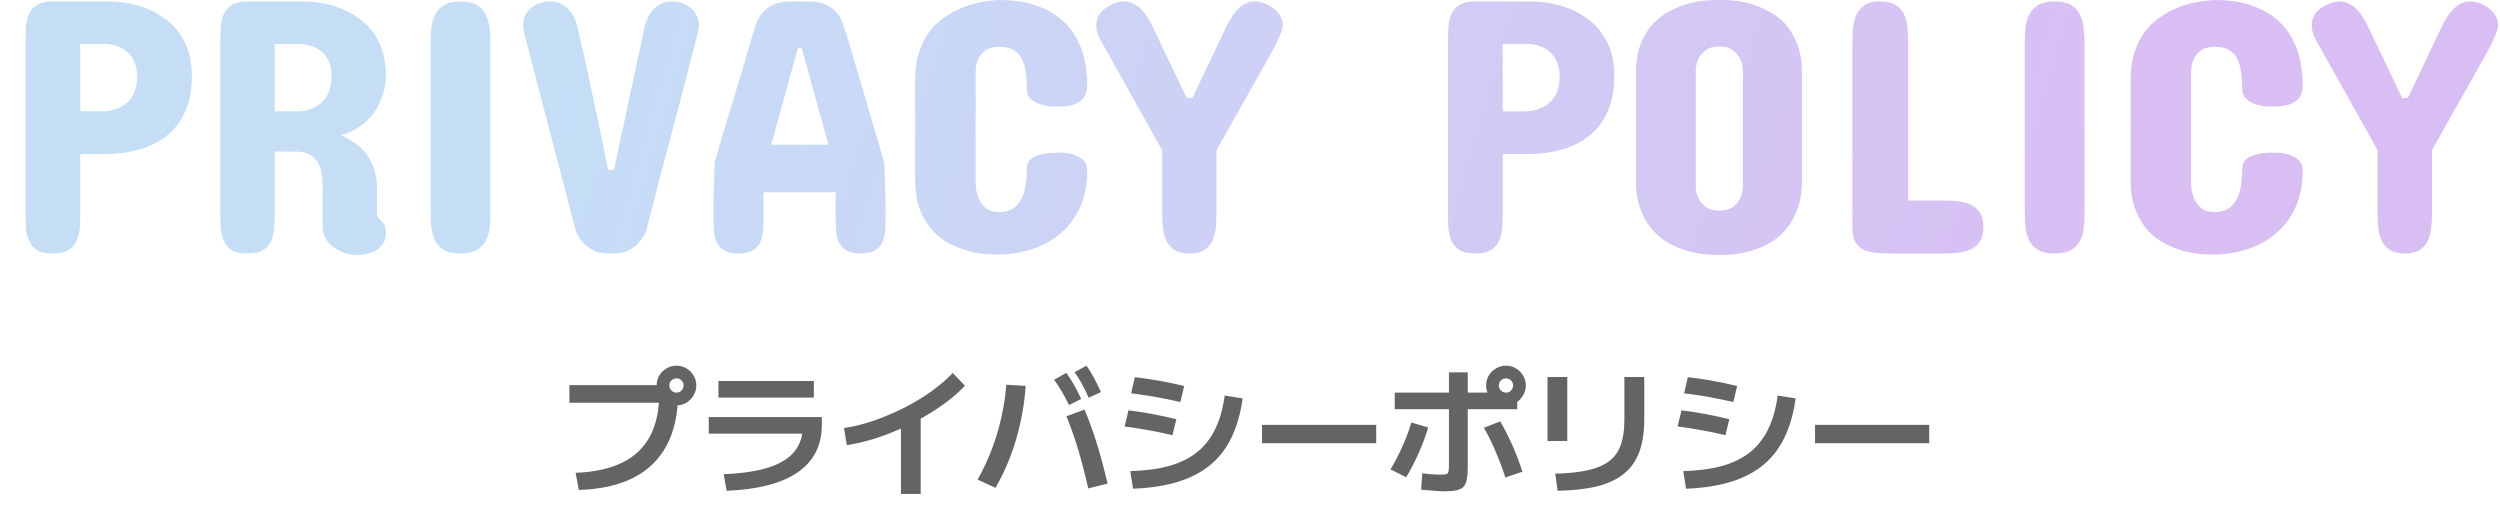 <svg width="217" height="44" viewBox="0 0 217 44" fill="none" xmlns="http://www.w3.org/2000/svg">
<path opacity="0.3" d="M6.969 13.375V18.438C6.969 18.885 6.953 19.323 6.922 19.75C6.901 20.177 6.812 20.557 6.656 20.891C6.51 21.224 6.276 21.495 5.953 21.703C5.63 21.901 5.167 22 4.562 22C3.979 22 3.526 21.901 3.203 21.703C2.891 21.495 2.661 21.224 2.516 20.891C2.37 20.557 2.281 20.177 2.25 19.75C2.229 19.323 2.219 18.885 2.219 18.438V3.688C2.219 3.24 2.229 2.802 2.25 2.375C2.281 1.948 2.37 1.568 2.516 1.234C2.661 0.901 2.891 0.635 3.203 0.438C3.526 0.229 3.979 0.125 4.562 0.125H9.719C11.01 0.188 12.167 0.458 13.188 0.938C13.625 1.146 14.047 1.406 14.453 1.719C14.87 2.031 15.24 2.417 15.562 2.875C15.896 3.323 16.162 3.859 16.359 4.484C16.557 5.099 16.656 5.812 16.656 6.625C16.656 7.74 16.479 8.719 16.125 9.562C15.781 10.396 15.276 11.099 14.609 11.672C13.953 12.234 13.146 12.662 12.188 12.953C11.24 13.234 10.167 13.375 8.969 13.375H6.969ZM9.094 9.656C9.615 9.625 10.083 9.5 10.5 9.281C10.677 9.188 10.849 9.068 11.016 8.922C11.182 8.776 11.333 8.599 11.469 8.391C11.604 8.172 11.708 7.917 11.781 7.625C11.865 7.333 11.906 7 11.906 6.625C11.906 6.271 11.865 5.964 11.781 5.703C11.708 5.432 11.609 5.203 11.484 5.016C11.359 4.818 11.219 4.651 11.062 4.516C10.906 4.38 10.745 4.266 10.578 4.172C10.182 3.974 9.74 3.854 9.25 3.812H6.969V9.656H9.094ZM19.125 3.688C19.125 3.24 19.135 2.802 19.156 2.375C19.188 1.948 19.276 1.568 19.422 1.234C19.568 0.901 19.797 0.635 20.109 0.438C20.432 0.229 20.885 0.125 21.469 0.125H26.625C27.906 0.188 29.052 0.458 30.062 0.938C30.49 1.146 30.906 1.406 31.312 1.719C31.729 2.021 32.099 2.401 32.422 2.859C32.745 3.307 33.005 3.839 33.203 4.453C33.401 5.068 33.5 5.781 33.5 6.594C33.5 6.76 33.484 6.984 33.453 7.266C33.422 7.536 33.354 7.839 33.25 8.172C33.146 8.495 33.005 8.833 32.828 9.188C32.651 9.542 32.417 9.88 32.125 10.203C31.833 10.526 31.474 10.823 31.047 11.094C30.63 11.365 30.135 11.583 29.562 11.75C29.927 11.896 30.297 12.088 30.672 12.328C31.047 12.557 31.385 12.854 31.688 13.219C31.99 13.583 32.234 14.021 32.422 14.531C32.62 15.042 32.719 15.635 32.719 16.312V18.531C32.719 18.656 32.75 18.76 32.812 18.844C32.875 18.927 32.938 19 33 19.062C33.25 19.312 33.396 19.531 33.438 19.719C33.479 19.896 33.5 20.042 33.5 20.156C33.5 20.521 33.427 20.828 33.281 21.078C33.135 21.328 32.943 21.531 32.703 21.688C32.474 21.844 32.208 21.953 31.906 22.016C31.615 22.088 31.312 22.125 31 22.125C30.656 22.125 30.307 22.073 29.953 21.969C29.599 21.854 29.276 21.693 28.984 21.484C28.693 21.276 28.453 21.016 28.266 20.703C28.088 20.391 28 20.031 28 19.625V16.312C28 15.854 27.969 15.432 27.906 15.047C27.844 14.662 27.724 14.328 27.547 14.047C27.37 13.766 27.125 13.547 26.812 13.391C26.5 13.234 26.094 13.156 25.594 13.156H23.844V18.375C23.844 18.833 23.828 19.281 23.797 19.719C23.776 20.156 23.693 20.547 23.547 20.891C23.401 21.224 23.167 21.495 22.844 21.703C22.521 21.901 22.062 22 21.469 22C20.885 22 20.432 21.901 20.109 21.703C19.797 21.495 19.568 21.224 19.422 20.891C19.276 20.547 19.188 20.156 19.156 19.719C19.135 19.281 19.125 18.833 19.125 18.375V3.688ZM25.969 9.656C26.49 9.635 26.958 9.51 27.375 9.281C27.552 9.188 27.724 9.068 27.891 8.922C28.057 8.776 28.208 8.594 28.344 8.375C28.479 8.156 28.583 7.901 28.656 7.609C28.74 7.318 28.781 6.979 28.781 6.594C28.781 6.25 28.74 5.948 28.656 5.688C28.583 5.417 28.484 5.182 28.359 4.984C28.234 4.786 28.088 4.62 27.922 4.484C27.766 4.349 27.604 4.24 27.438 4.156C27.042 3.958 26.594 3.844 26.094 3.812H23.844V9.656H25.969ZM37.375 3.719C37.375 3.271 37.396 2.833 37.438 2.406C37.49 1.979 37.599 1.599 37.766 1.266C37.943 0.922 38.203 0.646 38.547 0.438C38.891 0.229 39.365 0.125 39.969 0.125C40.573 0.125 41.047 0.229 41.391 0.438C41.734 0.646 41.99 0.922 42.156 1.266C42.333 1.599 42.443 1.979 42.484 2.406C42.536 2.833 42.562 3.271 42.562 3.719V18.406C42.562 18.865 42.542 19.307 42.5 19.734C42.458 20.162 42.349 20.547 42.172 20.891C42.005 21.224 41.745 21.495 41.391 21.703C41.047 21.901 40.573 22 39.969 22C39.365 22 38.891 21.901 38.547 21.703C38.203 21.495 37.943 21.224 37.766 20.891C37.599 20.547 37.49 20.162 37.438 19.734C37.396 19.307 37.375 18.865 37.375 18.406V3.719ZM58.344 0.125C58.646 0.125 58.938 0.177 59.219 0.281C59.5 0.385 59.745 0.526 59.953 0.703C60.172 0.88 60.344 1.094 60.469 1.344C60.594 1.583 60.656 1.844 60.656 2.125C60.656 2.26 60.646 2.391 60.625 2.516C60.615 2.63 60.599 2.734 60.578 2.828C60.547 2.943 60.521 3.042 60.5 3.125C59.792 5.906 59.052 8.745 58.281 11.641C57.51 14.526 56.771 17.354 56.062 20.125C55.906 20.479 55.698 20.792 55.438 21.062C55.219 21.302 54.932 21.521 54.578 21.719C54.234 21.906 53.802 22 53.281 22H52.781C52.26 22 51.823 21.906 51.469 21.719C51.115 21.521 50.828 21.302 50.609 21.062C50.349 20.792 50.146 20.479 50 20.125L45.562 3.125C45.531 3.042 45.505 2.943 45.484 2.828C45.432 2.62 45.406 2.385 45.406 2.125C45.406 1.844 45.464 1.583 45.578 1.344C45.703 1.094 45.87 0.88 46.078 0.703C46.286 0.526 46.531 0.385 46.812 0.281C47.094 0.177 47.396 0.125 47.719 0.125C48.219 0.125 48.62 0.234 48.922 0.453C49.234 0.672 49.479 0.917 49.656 1.188C49.854 1.5 50 1.854 50.094 2.25C50.219 2.75 50.354 3.318 50.5 3.953C50.646 4.578 50.792 5.229 50.938 5.906C51.083 6.583 51.229 7.276 51.375 7.984C51.531 8.682 51.677 9.359 51.812 10.016C52.135 11.557 52.458 13.135 52.781 14.75H53.281C53.635 13.135 53.979 11.557 54.312 10.016C54.448 9.359 54.589 8.682 54.734 7.984C54.891 7.276 55.042 6.583 55.188 5.906C55.333 5.229 55.474 4.578 55.609 3.953C55.745 3.318 55.865 2.75 55.969 2.25C56.073 1.854 56.224 1.5 56.422 1.188C56.599 0.917 56.839 0.672 57.141 0.453C57.443 0.234 57.844 0.125 58.344 0.125ZM66.938 12.562H71.906L69.594 4.188H69.25L66.938 12.562ZM76.75 14.094C76.771 14.802 76.797 15.526 76.828 16.266C76.859 17.005 76.875 17.719 76.875 18.406V18.875C76.875 19.271 76.859 19.656 76.828 20.031C76.807 20.396 76.729 20.729 76.594 21.031C76.458 21.323 76.245 21.557 75.953 21.734C75.662 21.912 75.25 22 74.719 22C74.177 22 73.76 21.912 73.469 21.734C73.177 21.557 72.958 21.323 72.812 21.031C72.677 20.74 72.594 20.406 72.562 20.031C72.542 19.656 72.531 19.271 72.531 18.875V16.688H66.281V18.875C66.281 19.271 66.266 19.656 66.234 20.031C66.213 20.406 66.13 20.74 65.984 21.031C65.849 21.323 65.635 21.557 65.344 21.734C65.052 21.912 64.635 22 64.094 22C63.552 22 63.135 21.912 62.844 21.734C62.552 21.557 62.339 21.323 62.203 21.031C62.068 20.729 61.99 20.396 61.969 20.031C61.948 19.656 61.938 19.271 61.938 18.875V18.406C61.938 18.083 61.938 17.74 61.938 17.375C61.948 17.01 61.958 16.641 61.969 16.266C61.979 15.891 61.99 15.521 62 15.156C62.01 14.781 62.021 14.427 62.031 14.094C62.552 12.281 63.099 10.448 63.672 8.594C64.245 6.729 64.792 4.885 65.312 3.062C65.417 2.677 65.542 2.307 65.688 1.953C65.833 1.589 66.026 1.276 66.266 1.016C66.505 0.745 66.812 0.531 67.188 0.375C67.562 0.208 68.042 0.125 68.625 0.125H70.188C70.76 0.125 71.234 0.208 71.609 0.375C71.995 0.531 72.307 0.745 72.547 1.016C72.787 1.276 72.974 1.589 73.109 1.953C73.255 2.307 73.385 2.677 73.5 3.062L76.75 14.094ZM86.719 0C87.865 0 88.849 0.13 89.672 0.391C90.505 0.651 91.203 0.99 91.766 1.406C92.338 1.823 92.797 2.297 93.141 2.828C93.484 3.349 93.745 3.88 93.922 4.422C94.109 4.964 94.229 5.484 94.281 5.984C94.344 6.484 94.375 6.917 94.375 7.281C94.375 7.438 94.359 7.63 94.328 7.859C94.307 8.078 94.219 8.292 94.062 8.5C93.906 8.708 93.656 8.885 93.312 9.031C92.979 9.177 92.5 9.25 91.875 9.25C91.667 9.25 91.406 9.24 91.094 9.219C90.781 9.188 90.479 9.12 90.188 9.016C89.896 8.901 89.646 8.745 89.438 8.547C89.229 8.339 89.125 8.052 89.125 7.688C89.125 7.125 89.088 6.62 89.016 6.172C88.953 5.724 88.833 5.344 88.656 5.031C88.479 4.719 88.234 4.479 87.922 4.312C87.609 4.146 87.208 4.062 86.719 4.062C86.208 4.062 85.812 4.172 85.531 4.391C85.26 4.599 85.062 4.828 84.938 5.078C84.792 5.38 84.708 5.719 84.688 6.094V16C84.708 16.458 84.792 16.859 84.938 17.203C85.062 17.505 85.26 17.781 85.531 18.031C85.812 18.281 86.208 18.406 86.719 18.406C87.208 18.406 87.609 18.307 87.922 18.109C88.234 17.901 88.479 17.625 88.656 17.281C88.833 16.938 88.953 16.542 89.016 16.094C89.088 15.646 89.125 15.177 89.125 14.688C89.125 14.531 89.151 14.37 89.203 14.203C89.255 14.037 89.375 13.885 89.562 13.75C89.75 13.604 90.026 13.484 90.391 13.391C90.755 13.297 91.25 13.25 91.875 13.25C92.5 13.25 92.979 13.323 93.312 13.469C93.656 13.604 93.906 13.766 94.062 13.953C94.219 14.13 94.307 14.307 94.328 14.484C94.359 14.651 94.375 14.76 94.375 14.812C94.375 15.958 94.182 16.984 93.797 17.891C93.412 18.787 92.865 19.547 92.156 20.172C91.458 20.797 90.62 21.276 89.641 21.609C88.672 21.932 87.604 22.094 86.438 22.094C86.25 22.094 85.943 22.078 85.516 22.047C85.099 22.016 84.63 21.932 84.109 21.797C83.588 21.662 83.052 21.458 82.5 21.188C81.948 20.917 81.443 20.542 80.984 20.062C80.537 19.573 80.167 18.969 79.875 18.25C79.583 17.521 79.438 16.635 79.438 15.594V6.875C79.438 6.021 79.542 5.266 79.75 4.609C79.958 3.953 80.229 3.385 80.562 2.906C80.906 2.417 81.297 2.01 81.734 1.688C82.172 1.354 82.62 1.078 83.078 0.859C84.141 0.359 85.354 0.073 86.719 0ZM105.594 18.469C105.594 18.906 105.573 19.338 105.531 19.766C105.49 20.182 105.391 20.557 105.234 20.891C105.078 21.224 104.844 21.495 104.531 21.703C104.219 21.901 103.792 22 103.25 22C102.698 22 102.266 21.901 101.953 21.703C101.641 21.495 101.401 21.224 101.234 20.891C101.078 20.557 100.979 20.182 100.938 19.766C100.896 19.338 100.875 18.906 100.875 18.469V13.031L96.219 4.719C95.969 4.281 95.729 3.854 95.5 3.438C95.271 3.01 95.156 2.583 95.156 2.156C95.156 1.875 95.234 1.594 95.391 1.312C95.557 1.021 95.854 0.75 96.281 0.5C96.75 0.25 97.188 0.125 97.594 0.125C97.906 0.125 98.188 0.198 98.438 0.344C98.698 0.479 98.932 0.661 99.141 0.891C99.349 1.12 99.537 1.38 99.703 1.672C99.87 1.953 100.021 2.24 100.156 2.531L103 8.5H103.5L106.344 2.531C106.479 2.24 106.63 1.953 106.797 1.672C106.964 1.38 107.151 1.12 107.359 0.891C107.568 0.661 107.797 0.479 108.047 0.344C108.307 0.198 108.594 0.125 108.906 0.125C109.125 0.125 109.339 0.156 109.547 0.219C109.755 0.281 109.979 0.375 110.219 0.5C110.625 0.75 110.911 1.021 111.078 1.312C111.255 1.594 111.344 1.875 111.344 2.156C111.344 2.344 111.26 2.651 111.094 3.078C110.927 3.495 110.656 4.042 110.281 4.719L105.594 13.031V18.469ZM130.438 13.375V18.438C130.438 18.885 130.422 19.323 130.391 19.75C130.37 20.177 130.281 20.557 130.125 20.891C129.979 21.224 129.745 21.495 129.422 21.703C129.099 21.901 128.635 22 128.031 22C127.448 22 126.995 21.901 126.672 21.703C126.359 21.495 126.13 21.224 125.984 20.891C125.839 20.557 125.75 20.177 125.719 19.75C125.698 19.323 125.688 18.885 125.688 18.438V3.688C125.688 3.24 125.698 2.802 125.719 2.375C125.75 1.948 125.839 1.568 125.984 1.234C126.13 0.901 126.359 0.635 126.672 0.438C126.995 0.229 127.448 0.125 128.031 0.125H133.188C134.479 0.188 135.635 0.458 136.656 0.938C137.094 1.146 137.516 1.406 137.922 1.719C138.339 2.031 138.708 2.417 139.031 2.875C139.365 3.323 139.63 3.859 139.828 4.484C140.026 5.099 140.125 5.812 140.125 6.625C140.125 7.74 139.948 8.719 139.594 9.562C139.25 10.396 138.745 11.099 138.078 11.672C137.422 12.234 136.615 12.662 135.656 12.953C134.708 13.234 133.635 13.375 132.438 13.375H130.438ZM132.562 9.656C133.083 9.625 133.552 9.5 133.969 9.281C134.146 9.188 134.318 9.068 134.484 8.922C134.651 8.776 134.802 8.599 134.938 8.391C135.073 8.172 135.177 7.917 135.25 7.625C135.333 7.333 135.375 7 135.375 6.625C135.375 6.271 135.333 5.964 135.25 5.703C135.177 5.432 135.078 5.203 134.953 5.016C134.828 4.818 134.688 4.651 134.531 4.516C134.375 4.38 134.214 4.266 134.047 4.172C133.651 3.974 133.208 3.854 132.719 3.812H130.438V9.656H132.562ZM142 6.312C142 5.312 142.146 4.464 142.438 3.766C142.729 3.057 143.099 2.469 143.547 2C144.005 1.531 144.505 1.167 145.047 0.906C145.599 0.635 146.13 0.432 146.641 0.297C147.161 0.161 147.63 0.078 148.047 0.047C148.464 0.016 148.771 0 148.969 0H149.5C149.698 0 150.005 0.016 150.422 0.047C150.839 0.078 151.302 0.161 151.812 0.297C152.323 0.432 152.849 0.635 153.391 0.906C153.943 1.167 154.438 1.531 154.875 2C155.323 2.469 155.688 3.057 155.969 3.766C156.26 4.464 156.406 5.312 156.406 6.312V15.656C156.406 16.688 156.26 17.562 155.969 18.281C155.688 19 155.323 19.599 154.875 20.078C154.438 20.557 153.943 20.938 153.391 21.219C152.849 21.49 152.323 21.693 151.812 21.828C151.302 21.963 150.839 22.047 150.422 22.078C150.005 22.109 149.698 22.125 149.5 22.125H148.969C148.771 22.125 148.464 22.109 148.047 22.078C147.63 22.047 147.161 21.963 146.641 21.828C146.13 21.693 145.599 21.49 145.047 21.219C144.505 20.938 144.005 20.557 143.547 20.078C143.099 19.599 142.729 19 142.438 18.281C142.146 17.562 142 16.688 142 15.656V6.312ZM147.188 16.25C147.208 16.635 147.297 16.974 147.453 17.266C147.589 17.526 147.792 17.76 148.062 17.969C148.344 18.177 148.74 18.281 149.25 18.281C149.75 18.281 150.135 18.177 150.406 17.969C150.677 17.76 150.88 17.526 151.016 17.266C151.161 16.974 151.25 16.635 151.281 16.25V6.062C151.25 5.688 151.161 5.349 151.016 5.047C150.88 4.797 150.677 4.568 150.406 4.359C150.135 4.141 149.75 4.031 149.25 4.031C148.74 4.031 148.344 4.141 148.062 4.359C147.792 4.568 147.589 4.797 147.453 5.047C147.297 5.349 147.208 5.688 147.188 6.062V16.25ZM160.781 3.719C160.781 3.271 160.802 2.833 160.844 2.406C160.885 1.979 160.984 1.599 161.141 1.266C161.307 0.922 161.547 0.646 161.859 0.438C162.172 0.229 162.604 0.125 163.156 0.125C163.75 0.125 164.214 0.229 164.547 0.438C164.88 0.646 165.125 0.922 165.281 1.266C165.438 1.599 165.531 1.979 165.562 2.406C165.604 2.833 165.625 3.271 165.625 3.719V17.406H168.688C169.115 17.406 169.536 17.427 169.953 17.469C170.37 17.51 170.74 17.609 171.062 17.766C171.396 17.922 171.661 18.151 171.859 18.453C172.057 18.755 172.156 19.167 172.156 19.688C172.156 20.219 172.057 20.641 171.859 20.953C171.661 21.255 171.396 21.484 171.062 21.641C170.74 21.797 170.37 21.896 169.953 21.938C169.536 21.979 169.115 22 168.688 22H164.25C163.698 22 163.208 21.979 162.781 21.938C162.354 21.896 161.99 21.797 161.688 21.641C161.396 21.484 161.172 21.255 161.016 20.953C160.859 20.641 160.781 20.219 160.781 19.688V3.719ZM175.75 3.719C175.75 3.271 175.771 2.833 175.812 2.406C175.865 1.979 175.974 1.599 176.141 1.266C176.318 0.922 176.578 0.646 176.922 0.438C177.266 0.229 177.74 0.125 178.344 0.125C178.948 0.125 179.422 0.229 179.766 0.438C180.109 0.646 180.365 0.922 180.531 1.266C180.708 1.599 180.818 1.979 180.859 2.406C180.911 2.833 180.938 3.271 180.938 3.719V18.406C180.938 18.865 180.917 19.307 180.875 19.734C180.833 20.162 180.724 20.547 180.547 20.891C180.38 21.224 180.12 21.495 179.766 21.703C179.422 21.901 178.948 22 178.344 22C177.74 22 177.266 21.901 176.922 21.703C176.578 21.495 176.318 21.224 176.141 20.891C175.974 20.547 175.865 20.162 175.812 19.734C175.771 19.307 175.75 18.865 175.75 18.406V3.719ZM192.219 0C193.365 0 194.349 0.13 195.172 0.391C196.005 0.651 196.703 0.99 197.266 1.406C197.839 1.823 198.297 2.297 198.641 2.828C198.984 3.349 199.245 3.88 199.422 4.422C199.609 4.964 199.729 5.484 199.781 5.984C199.844 6.484 199.875 6.917 199.875 7.281C199.875 7.438 199.859 7.63 199.828 7.859C199.807 8.078 199.719 8.292 199.562 8.5C199.406 8.708 199.156 8.885 198.812 9.031C198.479 9.177 198 9.25 197.375 9.25C197.167 9.25 196.906 9.24 196.594 9.219C196.281 9.188 195.979 9.12 195.688 9.016C195.396 8.901 195.146 8.745 194.938 8.547C194.729 8.339 194.625 8.052 194.625 7.688C194.625 7.125 194.589 6.62 194.516 6.172C194.453 5.724 194.333 5.344 194.156 5.031C193.979 4.719 193.734 4.479 193.422 4.312C193.109 4.146 192.708 4.062 192.219 4.062C191.708 4.062 191.312 4.172 191.031 4.391C190.76 4.599 190.562 4.828 190.438 5.078C190.292 5.38 190.208 5.719 190.188 6.094V16C190.208 16.458 190.292 16.859 190.438 17.203C190.562 17.505 190.76 17.781 191.031 18.031C191.312 18.281 191.708 18.406 192.219 18.406C192.708 18.406 193.109 18.307 193.422 18.109C193.734 17.901 193.979 17.625 194.156 17.281C194.333 16.938 194.453 16.542 194.516 16.094C194.589 15.646 194.625 15.177 194.625 14.688C194.625 14.531 194.651 14.37 194.703 14.203C194.755 14.037 194.875 13.885 195.062 13.75C195.25 13.604 195.526 13.484 195.891 13.391C196.255 13.297 196.75 13.25 197.375 13.25C198 13.25 198.479 13.323 198.812 13.469C199.156 13.604 199.406 13.766 199.562 13.953C199.719 14.13 199.807 14.307 199.828 14.484C199.859 14.651 199.875 14.76 199.875 14.812C199.875 15.958 199.682 16.984 199.297 17.891C198.911 18.787 198.365 19.547 197.656 20.172C196.958 20.797 196.12 21.276 195.141 21.609C194.172 21.932 193.104 22.094 191.938 22.094C191.75 22.094 191.443 22.078 191.016 22.047C190.599 22.016 190.13 21.932 189.609 21.797C189.089 21.662 188.552 21.458 188 21.188C187.448 20.917 186.943 20.542 186.484 20.062C186.036 19.573 185.667 18.969 185.375 18.25C185.083 17.521 184.938 16.635 184.938 15.594V6.875C184.938 6.021 185.042 5.266 185.25 4.609C185.458 3.953 185.729 3.385 186.062 2.906C186.406 2.417 186.797 2.01 187.234 1.688C187.672 1.354 188.12 1.078 188.578 0.859C189.641 0.359 190.854 0.073 192.219 0ZM211.094 18.469C211.094 18.906 211.073 19.338 211.031 19.766C210.99 20.182 210.891 20.557 210.734 20.891C210.578 21.224 210.344 21.495 210.031 21.703C209.719 21.901 209.292 22 208.75 22C208.198 22 207.766 21.901 207.453 21.703C207.141 21.495 206.901 21.224 206.734 20.891C206.578 20.557 206.479 20.182 206.438 19.766C206.396 19.338 206.375 18.906 206.375 18.469V13.031L201.719 4.719C201.469 4.281 201.229 3.854 201 3.438C200.771 3.01 200.656 2.583 200.656 2.156C200.656 1.875 200.734 1.594 200.891 1.312C201.057 1.021 201.354 0.75 201.781 0.5C202.25 0.25 202.688 0.125 203.094 0.125C203.406 0.125 203.688 0.198 203.938 0.344C204.198 0.479 204.432 0.661 204.641 0.891C204.849 1.12 205.036 1.38 205.203 1.672C205.37 1.953 205.521 2.24 205.656 2.531L208.5 8.5H209L211.844 2.531C211.979 2.24 212.13 1.953 212.297 1.672C212.464 1.38 212.651 1.12 212.859 0.891C213.068 0.661 213.297 0.479 213.547 0.344C213.807 0.198 214.094 0.125 214.406 0.125C214.625 0.125 214.839 0.156 215.047 0.219C215.255 0.281 215.479 0.375 215.719 0.5C216.125 0.75 216.411 1.021 216.578 1.312C216.755 1.594 216.844 1.875 216.844 2.156C216.844 2.344 216.76 2.651 216.594 3.078C216.427 3.495 216.156 4.042 215.781 4.719L211.094 13.031V18.469Z" fill="url(#paint0_linear_2601_7731)"/>
<path d="M49.964 41.04C51.596 40.976 52.948 40.68 54.02 40.152C55.092 39.624 55.892 38.86 56.42 37.86C56.956 36.852 57.224 35.604 57.224 34.116L58.016 34.956H49.424V33.432H58.016V34.14H58.856C58.856 35.916 58.528 37.42 57.872 38.652C57.224 39.876 56.26 40.816 54.98 41.472C53.7 42.12 52.12 42.472 50.24 42.528L49.964 41.04ZM58.724 35.184C58.412 35.184 58.124 35.108 57.86 34.956C57.596 34.796 57.384 34.588 57.224 34.332C57.072 34.068 56.996 33.78 56.996 33.468C56.996 33.14 57.072 32.848 57.224 32.592C57.384 32.336 57.592 32.132 57.848 31.98C58.112 31.82 58.4 31.74 58.712 31.74C59.04 31.74 59.332 31.82 59.588 31.98C59.844 32.132 60.048 32.336 60.2 32.592C60.36 32.848 60.44 33.136 60.44 33.456C60.44 33.768 60.36 34.056 60.2 34.32C60.048 34.584 59.844 34.796 59.588 34.956C59.332 35.108 59.044 35.184 58.724 35.184ZM58.724 34.08C58.9 34.08 59.044 34.02 59.156 33.9C59.276 33.772 59.336 33.624 59.336 33.456C59.336 33.28 59.276 33.136 59.156 33.024C59.044 32.904 58.9 32.844 58.724 32.844C58.556 32.844 58.408 32.904 58.28 33.024C58.16 33.136 58.1 33.28 58.1 33.456C58.1 33.624 58.16 33.772 58.28 33.9C58.408 34.02 58.556 34.08 58.724 34.08ZM62.816 41.16C64.408 41.096 65.712 40.9 66.728 40.572C67.744 40.244 68.492 39.776 68.972 39.168C69.46 38.56 69.704 37.796 69.704 36.876L70.46 37.644H61.52V36.204H71.336V36.876C71.336 38.66 70.64 40.032 69.248 40.992C67.864 41.952 65.804 42.488 63.068 42.6L62.816 41.16ZM62.36 34.512V33.072H70.64V34.512H62.36ZM73.256 37.152C74.08 37.032 74.928 36.824 75.8 36.528C76.68 36.224 77.548 35.86 78.404 35.436C79.26 35.004 80.056 34.528 80.792 34.008C81.528 33.48 82.164 32.936 82.7 32.376L83.756 33.48C83.3 33.968 82.768 34.44 82.16 34.896C81.552 35.352 80.892 35.784 80.18 36.192C79.476 36.592 78.744 36.96 77.984 37.296C77.232 37.624 76.476 37.904 75.716 38.136C74.956 38.36 74.22 38.528 73.508 38.64L73.256 37.152ZM78.2 42.876V36H79.916V42.876H78.2ZM94.46 42.396C94.18 41.164 93.888 40.04 93.584 39.024C93.28 38.008 92.94 37.044 92.564 36.132L94.136 35.556C94.528 36.476 94.884 37.456 95.204 38.496C95.524 39.528 95.836 40.688 96.14 41.976L94.46 42.396ZM84.86 41.628C85.332 40.78 85.74 39.908 86.084 39.012C86.428 38.108 86.704 37.188 86.912 36.252C87.128 35.308 87.272 34.356 87.344 33.396L89.024 33.492C88.96 34.532 88.816 35.564 88.592 36.588C88.376 37.612 88.084 38.608 87.716 39.576C87.356 40.536 86.92 41.46 86.408 42.348L84.86 41.628ZM92.792 35.16C92.584 34.728 92.376 34.34 92.168 33.996C91.968 33.644 91.744 33.3 91.496 32.964L92.552 32.364C92.808 32.708 93.036 33.064 93.236 33.432C93.444 33.8 93.648 34.2 93.848 34.632L92.792 35.16ZM94.496 34.524C94.304 34.084 94.112 33.688 93.92 33.336C93.728 32.984 93.512 32.64 93.272 32.304L94.304 31.74C94.56 32.092 94.784 32.456 94.976 32.832C95.176 33.2 95.372 33.6 95.564 34.032L94.496 34.524ZM98.108 40.896C99.404 40.856 100.532 40.704 101.492 40.44C102.452 40.168 103.26 39.768 103.916 39.24C104.58 38.704 105.104 38.032 105.488 37.224C105.88 36.416 106.152 35.452 106.304 34.332L107.864 34.584C107.624 36.32 107.128 37.756 106.376 38.892C105.624 40.02 104.584 40.872 103.256 41.448C101.936 42.024 100.3 42.348 98.348 42.42L98.108 40.896ZM101.768 37.776C101.008 37.592 100.3 37.444 99.644 37.332C98.996 37.212 98.32 37.108 97.616 37.02L97.952 35.616C98.656 35.704 99.332 35.808 99.98 35.928C100.636 36.048 101.344 36.2 102.104 36.384L101.768 37.776ZM102.452 34.896C101.684 34.72 100.964 34.572 100.292 34.452C99.62 34.332 98.916 34.228 98.18 34.14L98.504 32.736C99.248 32.824 99.956 32.928 100.628 33.048C101.3 33.168 102.02 33.32 102.788 33.504L102.452 34.896ZM109.544 38.472V36.876H119.456V38.472H109.544ZM125.36 42.648C125.2 42.648 125.004 42.64 124.772 42.624C124.548 42.608 124.312 42.588 124.064 42.564C123.816 42.548 123.58 42.528 123.356 42.504L123.452 41.076C123.636 41.1 123.824 41.124 124.016 41.148C124.216 41.164 124.4 41.176 124.568 41.184C124.736 41.192 124.88 41.196 125 41.196C125.248 41.196 125.424 41.184 125.528 41.16C125.632 41.136 125.696 41.068 125.72 40.956C125.752 40.844 125.768 40.66 125.768 40.404V32.316H127.4V40.596C127.4 41.02 127.372 41.368 127.316 41.64C127.26 41.912 127.16 42.12 127.016 42.264C126.872 42.408 126.668 42.508 126.404 42.564C126.14 42.62 125.792 42.648 125.36 42.648ZM120.692 40.74C121.076 40.108 121.424 39.44 121.736 38.736C122.056 38.024 122.312 37.336 122.504 36.672L123.968 37.104C123.768 37.784 123.504 38.5 123.176 39.252C122.848 40.004 122.476 40.728 122.06 41.424L120.692 40.74ZM130.664 41.448C130.512 40.96 130.336 40.464 130.136 39.96C129.936 39.456 129.724 38.96 129.5 38.472C129.276 37.984 129.044 37.536 128.804 37.128L130.22 36.576C130.604 37.24 130.964 37.952 131.3 38.712C131.636 39.472 131.916 40.216 132.14 40.944L130.664 41.448ZM121.064 35.52V34.08H130.904L131.696 34.32V35.52H121.064ZM130.724 35.184C130.412 35.184 130.124 35.108 129.86 34.956C129.596 34.796 129.384 34.588 129.224 34.332C129.072 34.068 128.996 33.78 128.996 33.468C128.996 33.14 129.072 32.848 129.224 32.592C129.384 32.336 129.592 32.132 129.848 31.98C130.112 31.82 130.4 31.74 130.712 31.74C131.04 31.74 131.332 31.82 131.588 31.98C131.844 32.132 132.048 32.336 132.2 32.592C132.36 32.848 132.44 33.136 132.44 33.456C132.44 33.768 132.36 34.056 132.2 34.32C132.048 34.584 131.844 34.796 131.588 34.956C131.332 35.108 131.044 35.184 130.724 35.184ZM130.724 34.08C130.9 34.08 131.044 34.02 131.156 33.9C131.276 33.772 131.336 33.624 131.336 33.456C131.336 33.28 131.276 33.136 131.156 33.024C131.044 32.904 130.9 32.844 130.724 32.844C130.556 32.844 130.408 32.904 130.28 33.024C130.16 33.136 130.1 33.28 130.1 33.456C130.1 33.624 130.16 33.772 130.28 33.9C130.408 34.02 130.556 34.08 130.724 34.08ZM134.996 41.112C136.124 41.088 137.072 40.988 137.84 40.812C138.616 40.636 139.236 40.368 139.7 40.008C140.164 39.648 140.496 39.176 140.696 38.592C140.896 38.008 140.996 37.288 140.996 36.432V32.724H142.724V36.396C142.724 37.484 142.584 38.416 142.304 39.192C142.024 39.968 141.584 40.604 140.984 41.1C140.384 41.596 139.608 41.964 138.656 42.204C137.704 42.444 136.552 42.576 135.2 42.6L134.996 41.112ZM134.324 38.28V32.724H136.04V38.28H134.324ZM146.108 40.896C147.404 40.856 148.532 40.704 149.492 40.44C150.452 40.168 151.26 39.768 151.916 39.24C152.58 38.704 153.104 38.032 153.488 37.224C153.88 36.416 154.152 35.452 154.304 34.332L155.864 34.584C155.624 36.32 155.128 37.756 154.376 38.892C153.624 40.02 152.584 40.872 151.256 41.448C149.936 42.024 148.3 42.348 146.348 42.42L146.108 40.896ZM149.768 37.776C149.008 37.592 148.3 37.444 147.644 37.332C146.996 37.212 146.32 37.108 145.616 37.02L145.952 35.616C146.656 35.704 147.332 35.808 147.98 35.928C148.636 36.048 149.344 36.2 150.104 36.384L149.768 37.776ZM150.452 34.896C149.684 34.72 148.964 34.572 148.292 34.452C147.62 34.332 146.916 34.228 146.18 34.14L146.504 32.736C147.248 32.824 147.956 32.928 148.628 33.048C149.3 33.168 150.02 33.32 150.788 33.504L150.452 34.896ZM157.544 38.472V36.876H167.456V38.472H157.544Z" fill="#646464"/>
<defs>
<linearGradient id="paint0_linear_2601_7731" x1="48.029" y1="7.29499e-07" x2="178.104" y2="38.193" gradientUnits="userSpaceOnUse">
<stop stop-color="#3F94E3"/>
<stop offset="1" stop-color="#8229DA"/>
</linearGradient>
</defs>
</svg>
